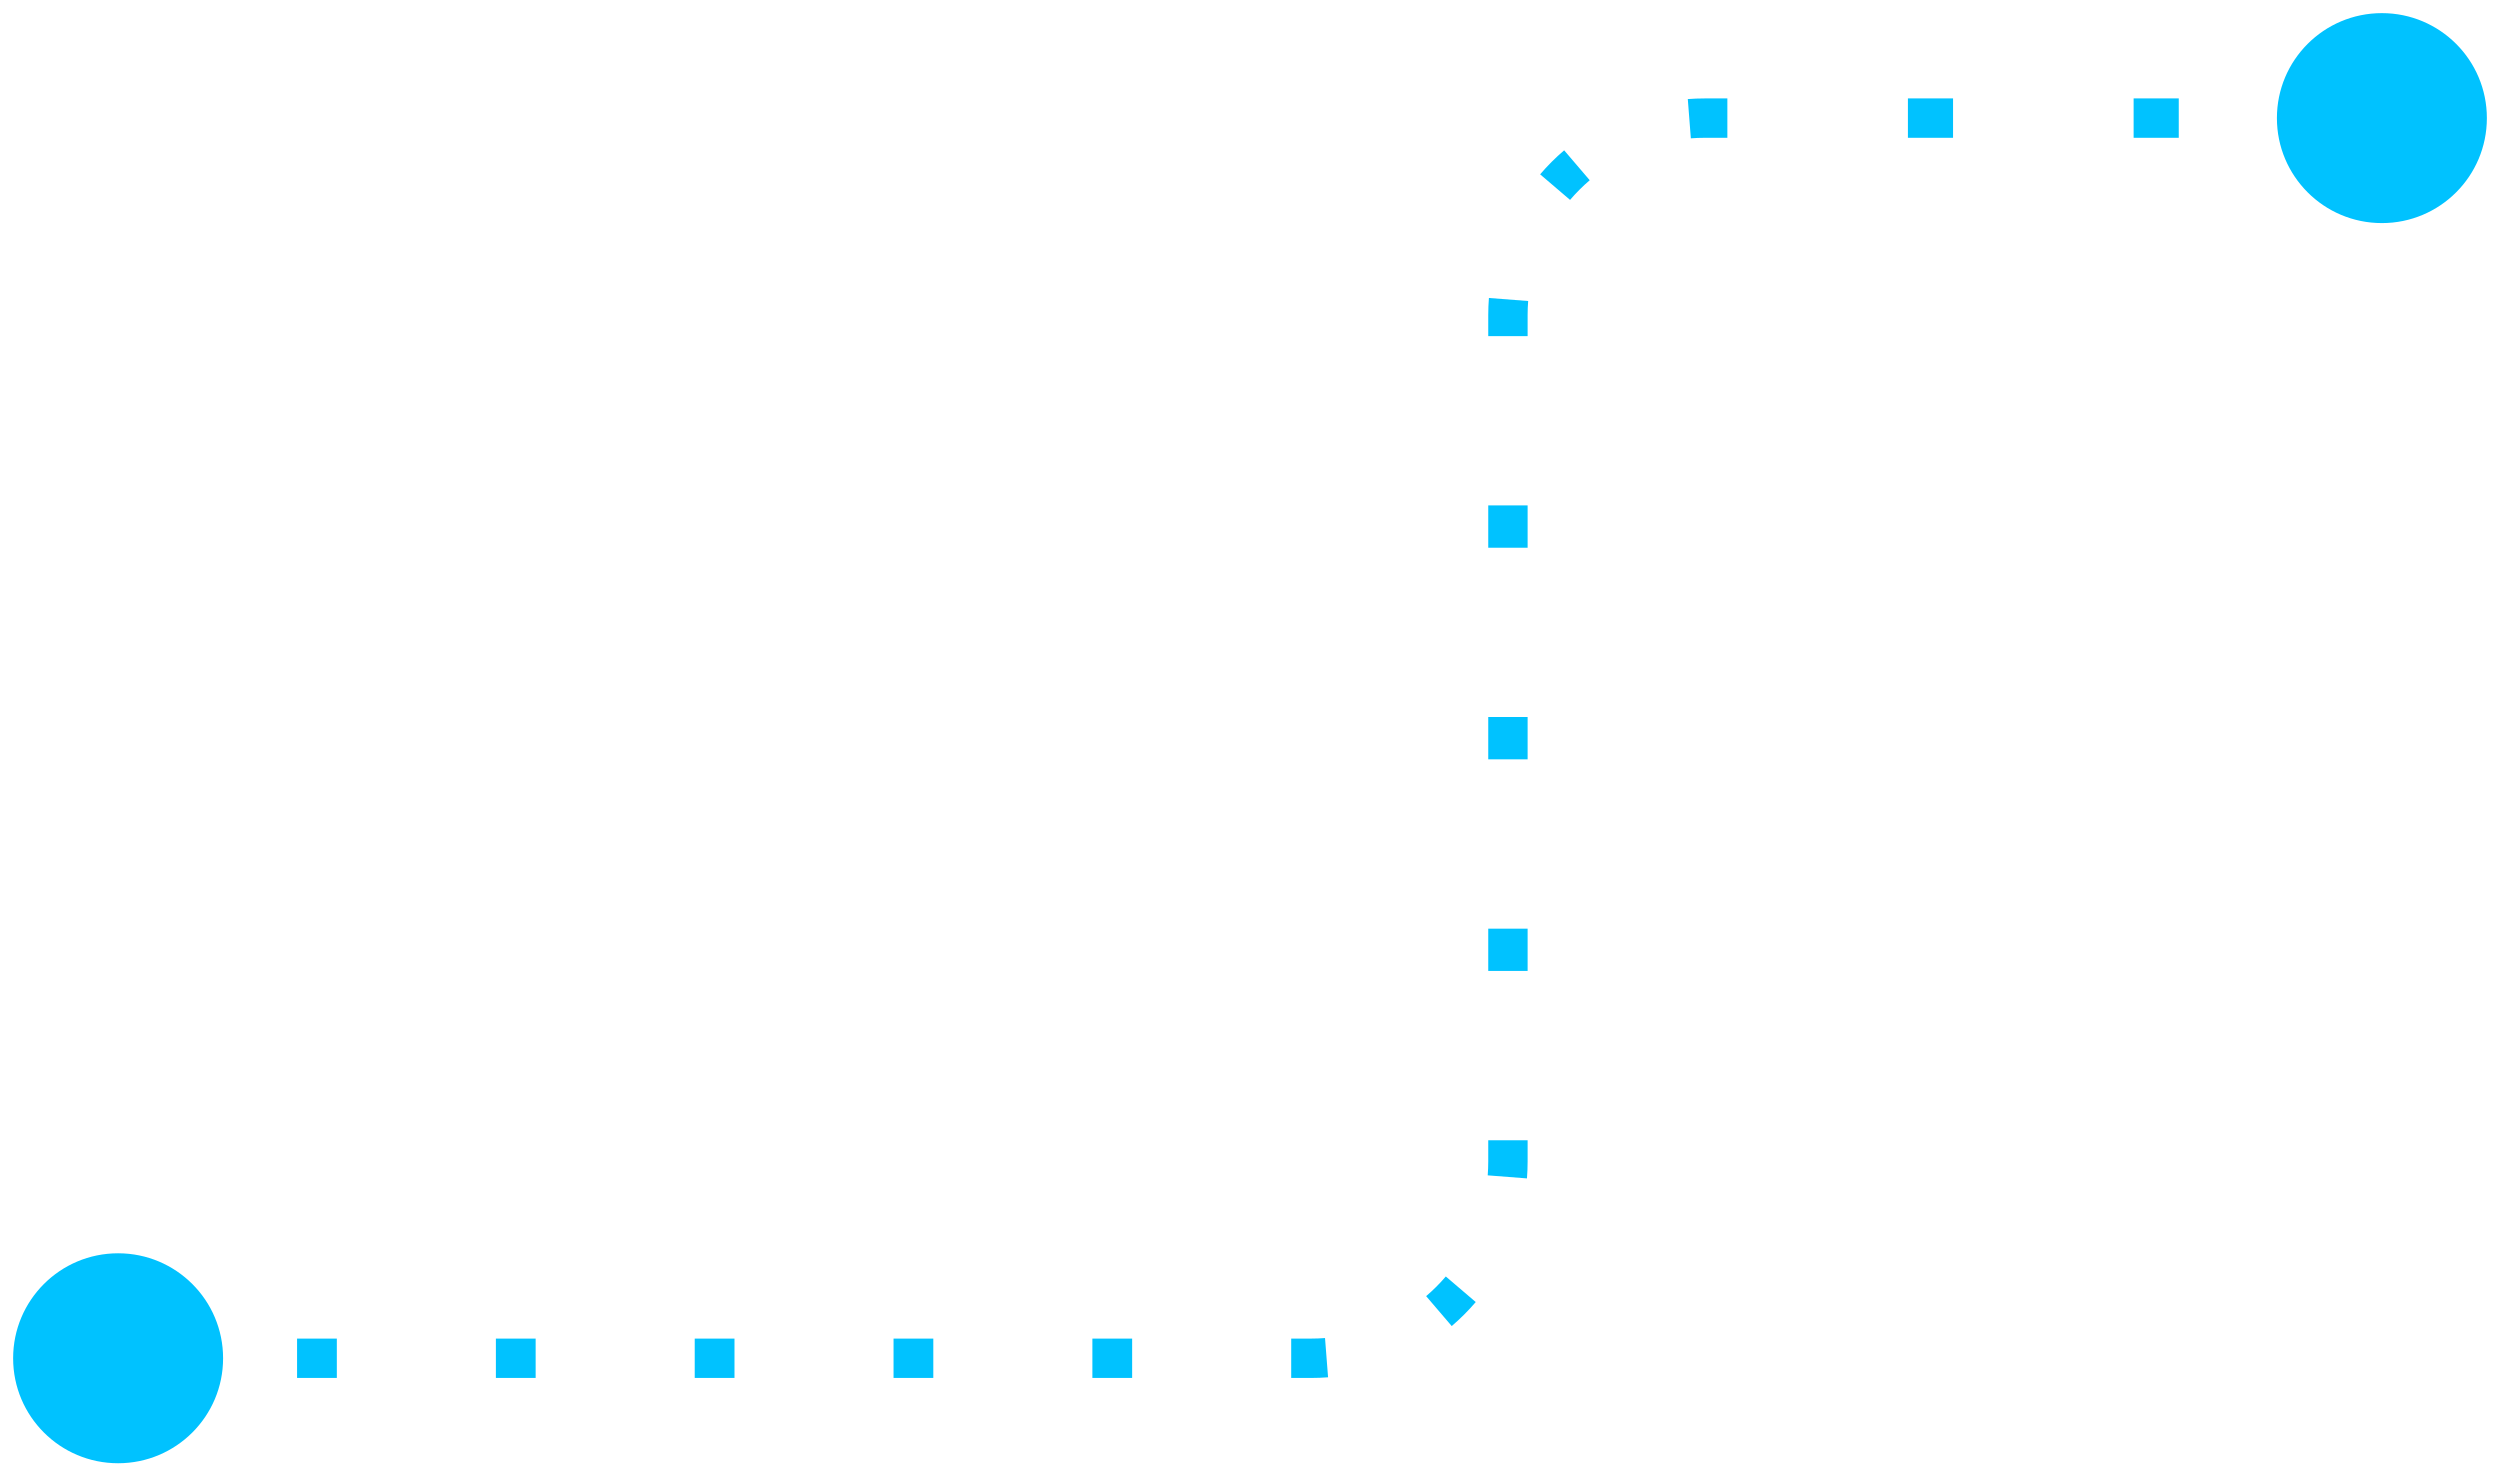 <svg width="127" height="75" viewBox="0 0 127 75" fill="none" xmlns="http://www.w3.org/2000/svg">
<path d="M0.667 69C0.667 71.945 3.054 74.333 6 74.333C8.946 74.333 11.333 71.945 11.333 69C11.333 66.055 8.946 63.667 6 63.667C3.054 63.667 0.667 66.055 0.667 69ZM115.667 6C115.667 8.946 118.054 11.333 121 11.333C123.946 11.333 126.333 8.946 126.333 6C126.333 3.054 123.946 0.667 121 0.667C118.054 0.667 115.667 3.054 115.667 6ZM6 70H7.01V68H6V70ZM15.091 70H17.111V68H15.091V70ZM25.191 70H27.211V68H25.191V70ZM35.292 70H37.312V68H35.292V70ZM45.392 70H47.412V68H45.392V70ZM55.493 70H57.513V68H55.493V70ZM65.593 70H66.603V68H65.593V70ZM66.603 70C66.893 70 67.181 69.989 67.466 69.967L67.311 67.973C67.078 67.991 66.842 68 66.603 68V70ZM73.748 67.364C74.185 66.99 74.593 66.582 74.968 66.144L73.447 64.845C73.141 65.203 72.807 65.538 72.448 65.844L73.748 67.364ZM77.57 59.863C77.592 59.578 77.603 59.29 77.603 59H75.603C75.603 59.238 75.594 59.474 75.576 59.708L77.57 59.863ZM77.603 59V57.925H75.603V59H77.603ZM77.603 49.325V47.175H75.603V49.325H77.603ZM77.603 38.575V36.425H75.603V38.575H77.603ZM77.603 27.825V25.675H75.603V27.825H77.603ZM77.603 17.075V16H75.603V17.075H77.603ZM77.603 16C77.603 15.762 77.612 15.525 77.631 15.292L75.637 15.137C75.615 15.422 75.603 15.71 75.603 16H77.603ZM79.759 10.155C80.066 9.797 80.4 9.462 80.758 9.156L79.459 7.636C79.021 8.01 78.613 8.418 78.239 8.856L79.759 10.155ZM85.895 7.027C86.129 7.009 86.365 7 86.603 7V5C86.313 5 86.025 5.011 85.74 5.033L85.895 7.027ZM86.603 7H87.75V5H86.603V7ZM96.922 7H99.215V5H96.922V7ZM108.388 7H110.681V5H108.388V7ZM119.853 7H121V5H119.853V7Z" fill="#00C2FF"/>
</svg>
